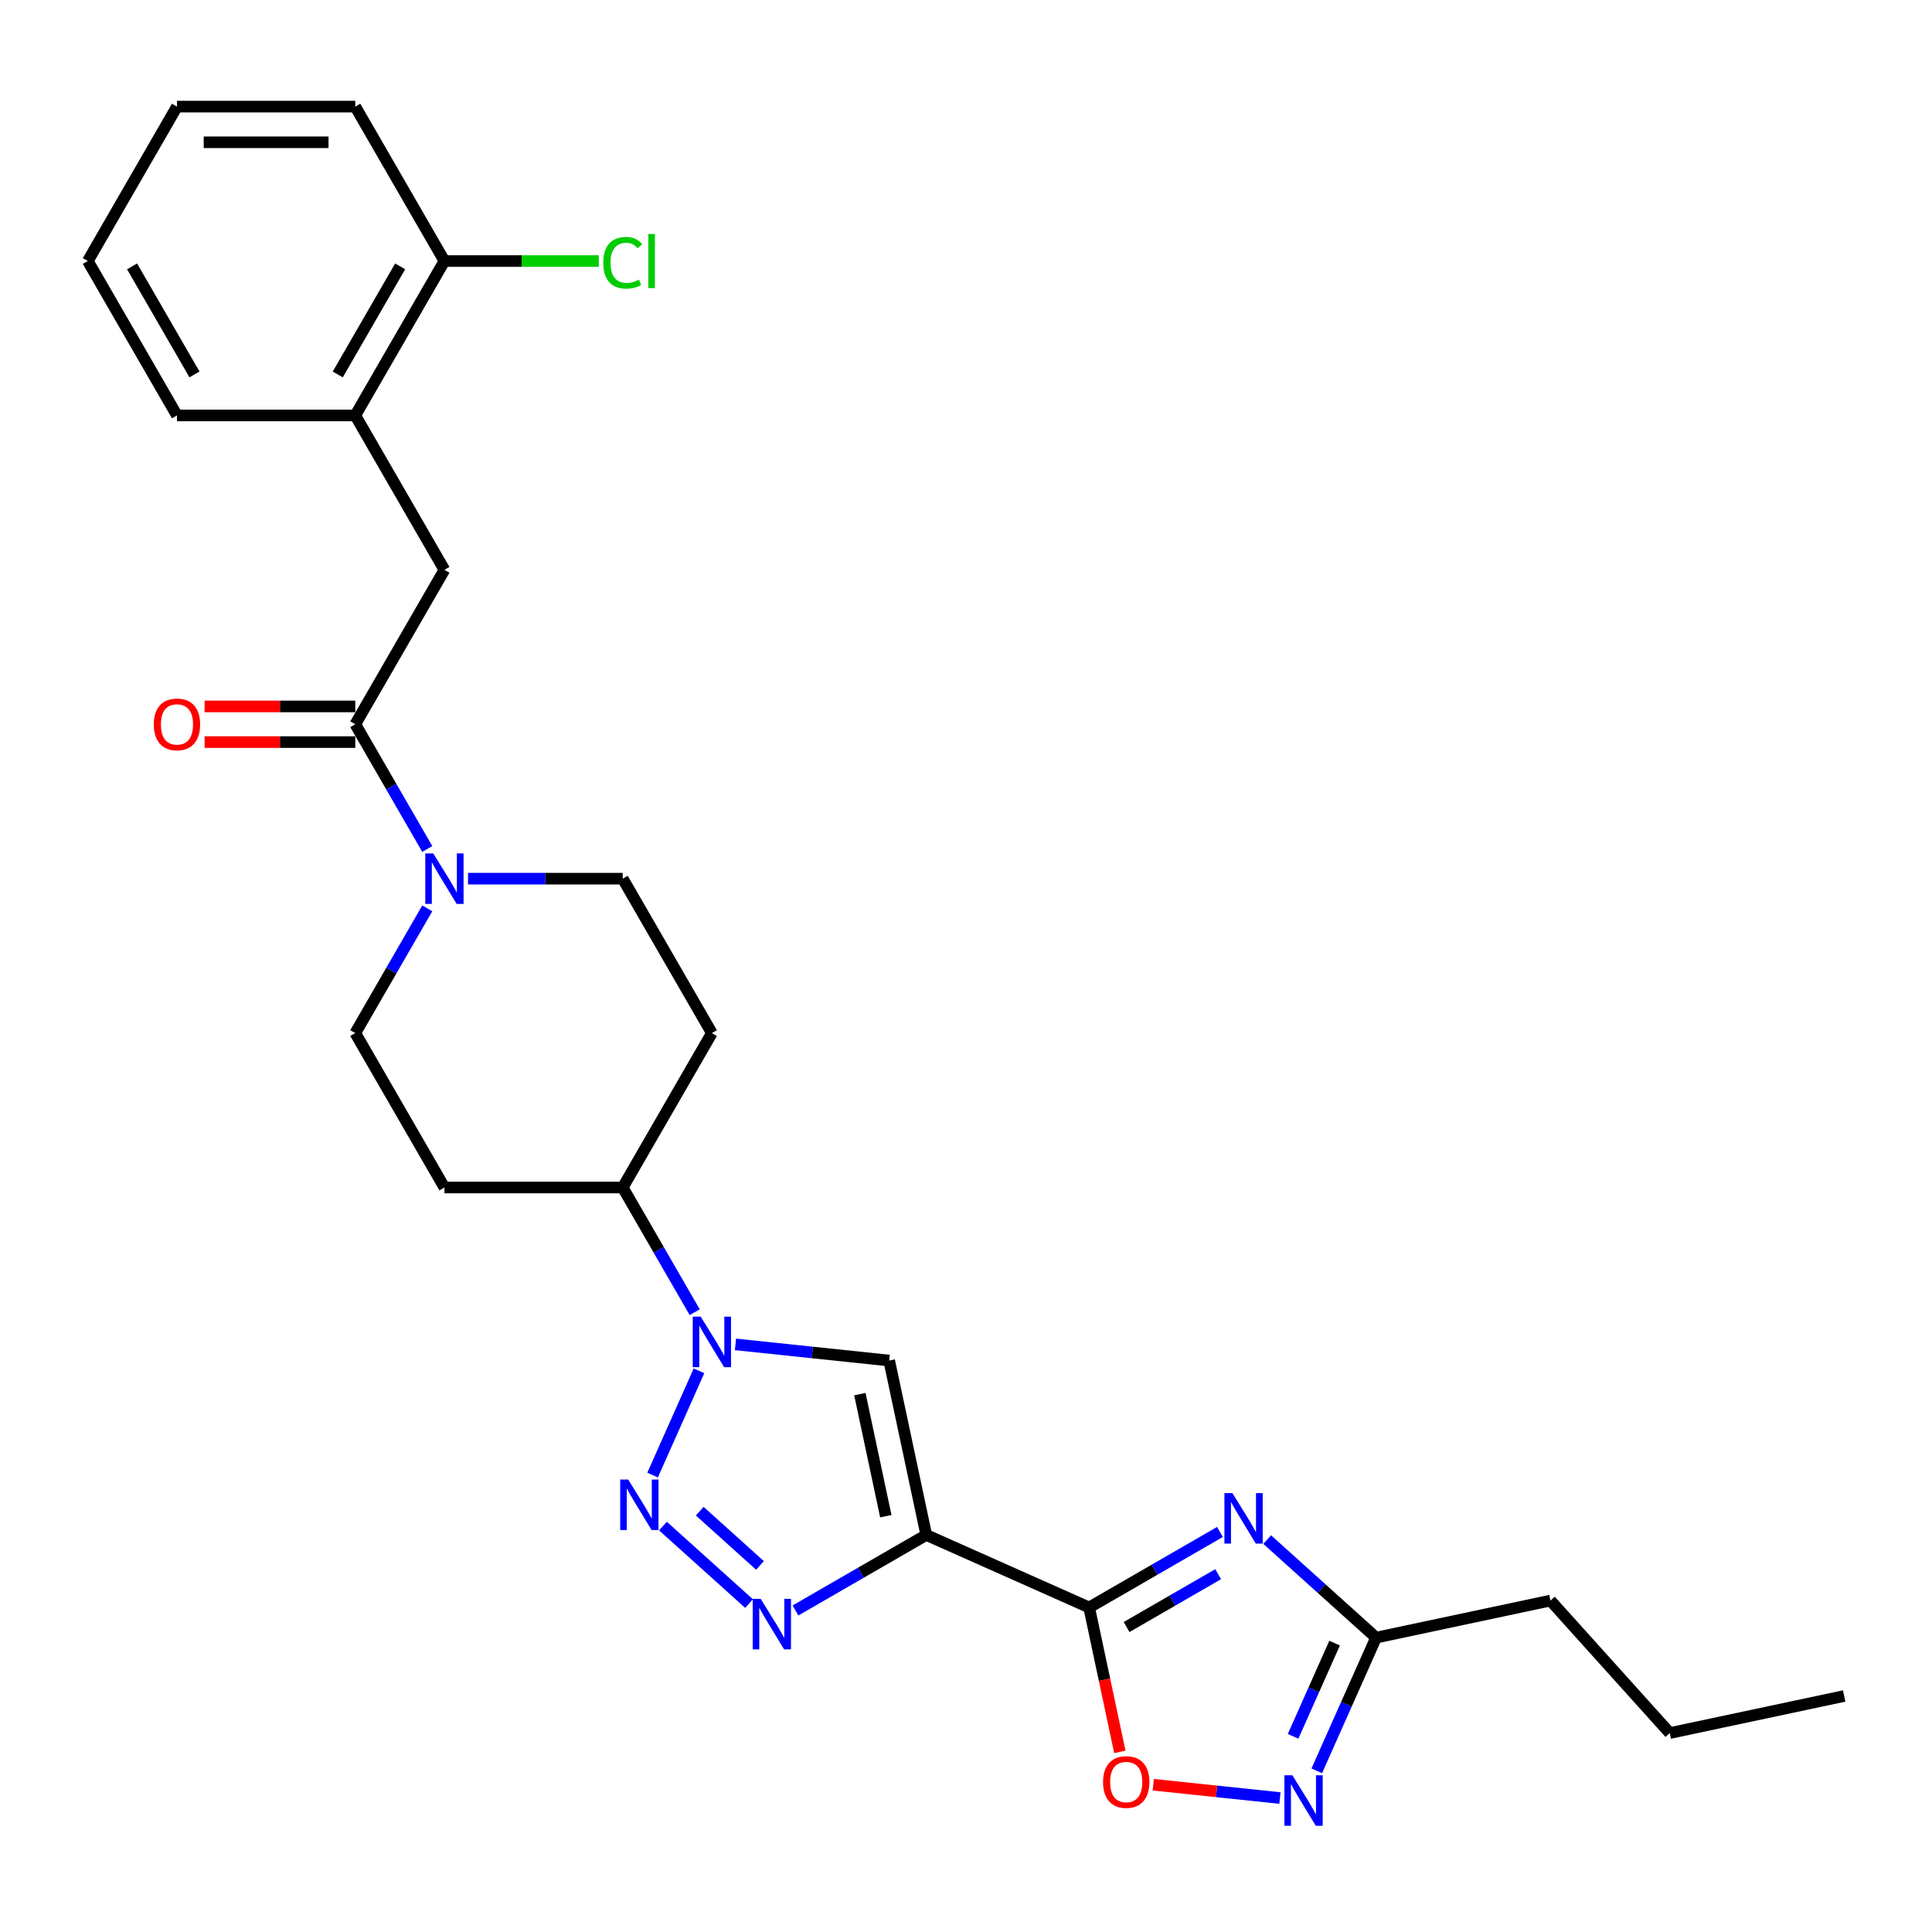 <?xml version='1.0' encoding='iso-8859-1'?>
<svg version='1.1' baseProfile='full'
              xmlns='http://www.w3.org/2000/svg'
                      xmlns:rdkit='http://www.rdkit.org/xml'
                      xmlns:xlink='http://www.w3.org/1999/xlink'
                  xml:space='preserve'
width='1000px' height='1000px' viewBox='0 0 1000 1000'>
<!-- END OF HEADER -->
<rect style='opacity:1.0;fill:#FFFFFF;stroke:none' width='1000' height='1000' x='0' y='0'> </rect>
<path class='bond-0' d='M 479.433,794.491 L 563.743,832.027' style='fill:none;fill-rule:evenodd;stroke:#000000;stroke-width:6px;stroke-linecap:butt;stroke-linejoin:miter;stroke-opacity:1' />
<path class='bond-3' d='M 479.433,794.491 L 445.581,814.035' style='fill:none;fill-rule:evenodd;stroke:#000000;stroke-width:6px;stroke-linecap:butt;stroke-linejoin:miter;stroke-opacity:1' />
<path class='bond-3' d='M 445.581,814.035 L 411.728,833.58' style='fill:none;fill-rule:evenodd;stroke:#0000FF;stroke-width:6px;stroke-linecap:butt;stroke-linejoin:miter;stroke-opacity:1' />
<path class='bond-5' d='M 479.433,794.491 L 460.245,704.219' style='fill:none;fill-rule:evenodd;stroke:#000000;stroke-width:6px;stroke-linecap:butt;stroke-linejoin:miter;stroke-opacity:1' />
<path class='bond-5' d='M 458.501,784.787 L 445.069,721.597' style='fill:none;fill-rule:evenodd;stroke:#000000;stroke-width:6px;stroke-linecap:butt;stroke-linejoin:miter;stroke-opacity:1' />
<path class='bond-2' d='M 563.743,832.027 L 597.595,812.483' style='fill:none;fill-rule:evenodd;stroke:#000000;stroke-width:6px;stroke-linecap:butt;stroke-linejoin:miter;stroke-opacity:1' />
<path class='bond-2' d='M 597.595,812.483 L 631.448,792.938' style='fill:none;fill-rule:evenodd;stroke:#0000FF;stroke-width:6px;stroke-linecap:butt;stroke-linejoin:miter;stroke-opacity:1' />
<path class='bond-2' d='M 583.127,842.149 L 606.824,828.468' style='fill:none;fill-rule:evenodd;stroke:#000000;stroke-width:6px;stroke-linecap:butt;stroke-linejoin:miter;stroke-opacity:1' />
<path class='bond-2' d='M 606.824,828.468 L 630.521,814.786' style='fill:none;fill-rule:evenodd;stroke:#0000FF;stroke-width:6px;stroke-linecap:butt;stroke-linejoin:miter;stroke-opacity:1' />
<path class='bond-7' d='M 563.743,832.027 L 571.687,869.402' style='fill:none;fill-rule:evenodd;stroke:#000000;stroke-width:6px;stroke-linecap:butt;stroke-linejoin:miter;stroke-opacity:1' />
<path class='bond-7' d='M 571.687,869.402 L 579.631,906.776' style='fill:none;fill-rule:evenodd;stroke:#FF0000;stroke-width:6px;stroke-linecap:butt;stroke-linejoin:miter;stroke-opacity:1' />
<path class='bond-1' d='M 343.145,789.884 L 387.701,830.003' style='fill:none;fill-rule:evenodd;stroke:#0000FF;stroke-width:6px;stroke-linecap:butt;stroke-linejoin:miter;stroke-opacity:1' />
<path class='bond-1' d='M 362.179,782.185 L 393.369,810.268' style='fill:none;fill-rule:evenodd;stroke:#0000FF;stroke-width:6px;stroke-linecap:butt;stroke-linejoin:miter;stroke-opacity:1' />
<path class='bond-28' d='M 337.771,763.507 L 361.805,709.527' style='fill:none;fill-rule:evenodd;stroke:#0000FF;stroke-width:6px;stroke-linecap:butt;stroke-linejoin:miter;stroke-opacity:1' />
<path class='bond-10' d='M 655.885,796.885 L 684.068,822.261' style='fill:none;fill-rule:evenodd;stroke:#0000FF;stroke-width:6px;stroke-linecap:butt;stroke-linejoin:miter;stroke-opacity:1' />
<path class='bond-10' d='M 684.068,822.261 L 712.25,847.636' style='fill:none;fill-rule:evenodd;stroke:#000000;stroke-width:6px;stroke-linecap:butt;stroke-linejoin:miter;stroke-opacity:1' />
<path class='bond-4' d='M 380.682,695.857 L 420.464,700.038' style='fill:none;fill-rule:evenodd;stroke:#0000FF;stroke-width:6px;stroke-linecap:butt;stroke-linejoin:miter;stroke-opacity:1' />
<path class='bond-4' d='M 420.464,700.038 L 460.245,704.219' style='fill:none;fill-rule:evenodd;stroke:#000000;stroke-width:6px;stroke-linecap:butt;stroke-linejoin:miter;stroke-opacity:1' />
<path class='bond-12' d='M 359.586,679.197 L 340.952,646.923' style='fill:none;fill-rule:evenodd;stroke:#0000FF;stroke-width:6px;stroke-linecap:butt;stroke-linejoin:miter;stroke-opacity:1' />
<path class='bond-12' d='M 340.952,646.923 L 322.319,614.649' style='fill:none;fill-rule:evenodd;stroke:#000000;stroke-width:6px;stroke-linecap:butt;stroke-linejoin:miter;stroke-opacity:1' />
<path class='bond-6' d='M 662.494,930.661 L 629.711,927.216' style='fill:none;fill-rule:evenodd;stroke:#0000FF;stroke-width:6px;stroke-linecap:butt;stroke-linejoin:miter;stroke-opacity:1' />
<path class='bond-6' d='M 629.711,927.216 L 596.928,923.77' style='fill:none;fill-rule:evenodd;stroke:#FF0000;stroke-width:6px;stroke-linecap:butt;stroke-linejoin:miter;stroke-opacity:1' />
<path class='bond-29' d='M 681.558,916.57 L 696.904,882.103' style='fill:none;fill-rule:evenodd;stroke:#0000FF;stroke-width:6px;stroke-linecap:butt;stroke-linejoin:miter;stroke-opacity:1' />
<path class='bond-29' d='M 696.904,882.103 L 712.25,847.636' style='fill:none;fill-rule:evenodd;stroke:#000000;stroke-width:6px;stroke-linecap:butt;stroke-linejoin:miter;stroke-opacity:1' />
<path class='bond-29' d='M 669.3,898.723 L 680.042,874.596' style='fill:none;fill-rule:evenodd;stroke:#0000FF;stroke-width:6px;stroke-linecap:butt;stroke-linejoin:miter;stroke-opacity:1' />
<path class='bond-29' d='M 680.042,874.596 L 690.784,850.469' style='fill:none;fill-rule:evenodd;stroke:#000000;stroke-width:6px;stroke-linecap:butt;stroke-linejoin:miter;stroke-opacity:1' />
<path class='bond-8' d='M 183.887,374.877 L 202.52,407.151' style='fill:none;fill-rule:evenodd;stroke:#000000;stroke-width:6px;stroke-linecap:butt;stroke-linejoin:miter;stroke-opacity:1' />
<path class='bond-8' d='M 202.52,407.151 L 221.154,439.426' style='fill:none;fill-rule:evenodd;stroke:#0000FF;stroke-width:6px;stroke-linecap:butt;stroke-linejoin:miter;stroke-opacity:1' />
<path class='bond-11' d='M 183.887,374.877 L 230.031,294.953' style='fill:none;fill-rule:evenodd;stroke:#000000;stroke-width:6px;stroke-linecap:butt;stroke-linejoin:miter;stroke-opacity:1' />
<path class='bond-18' d='M 183.887,365.648 L 144.895,365.648' style='fill:none;fill-rule:evenodd;stroke:#000000;stroke-width:6px;stroke-linecap:butt;stroke-linejoin:miter;stroke-opacity:1' />
<path class='bond-18' d='M 144.895,365.648 L 105.903,365.648' style='fill:none;fill-rule:evenodd;stroke:#FF0000;stroke-width:6px;stroke-linecap:butt;stroke-linejoin:miter;stroke-opacity:1' />
<path class='bond-18' d='M 183.887,384.106 L 144.895,384.106' style='fill:none;fill-rule:evenodd;stroke:#000000;stroke-width:6px;stroke-linecap:butt;stroke-linejoin:miter;stroke-opacity:1' />
<path class='bond-18' d='M 144.895,384.106 L 105.903,384.106' style='fill:none;fill-rule:evenodd;stroke:#FF0000;stroke-width:6px;stroke-linecap:butt;stroke-linejoin:miter;stroke-opacity:1' />
<path class='bond-9' d='M 221.154,470.176 L 202.52,502.45' style='fill:none;fill-rule:evenodd;stroke:#0000FF;stroke-width:6px;stroke-linecap:butt;stroke-linejoin:miter;stroke-opacity:1' />
<path class='bond-9' d='M 202.52,502.45 L 183.887,534.725' style='fill:none;fill-rule:evenodd;stroke:#000000;stroke-width:6px;stroke-linecap:butt;stroke-linejoin:miter;stroke-opacity:1' />
<path class='bond-30' d='M 242.25,454.801 L 282.284,454.801' style='fill:none;fill-rule:evenodd;stroke:#0000FF;stroke-width:6px;stroke-linecap:butt;stroke-linejoin:miter;stroke-opacity:1' />
<path class='bond-30' d='M 282.284,454.801 L 322.319,454.801' style='fill:none;fill-rule:evenodd;stroke:#000000;stroke-width:6px;stroke-linecap:butt;stroke-linejoin:miter;stroke-opacity:1' />
<path class='bond-21' d='M 712.25,847.636 L 802.521,828.448' style='fill:none;fill-rule:evenodd;stroke:#000000;stroke-width:6px;stroke-linecap:butt;stroke-linejoin:miter;stroke-opacity:1' />
<path class='bond-13' d='M 230.031,294.953 L 183.887,215.029' style='fill:none;fill-rule:evenodd;stroke:#000000;stroke-width:6px;stroke-linecap:butt;stroke-linejoin:miter;stroke-opacity:1' />
<path class='bond-14' d='M 322.319,614.649 L 368.463,534.725' style='fill:none;fill-rule:evenodd;stroke:#000000;stroke-width:6px;stroke-linecap:butt;stroke-linejoin:miter;stroke-opacity:1' />
<path class='bond-15' d='M 322.319,614.649 L 230.031,614.649' style='fill:none;fill-rule:evenodd;stroke:#000000;stroke-width:6px;stroke-linecap:butt;stroke-linejoin:miter;stroke-opacity:1' />
<path class='bond-19' d='M 183.887,215.029 L 230.031,135.106' style='fill:none;fill-rule:evenodd;stroke:#000000;stroke-width:6px;stroke-linecap:butt;stroke-linejoin:miter;stroke-opacity:1' />
<path class='bond-19' d='M 174.824,193.812 L 207.124,137.865' style='fill:none;fill-rule:evenodd;stroke:#000000;stroke-width:6px;stroke-linecap:butt;stroke-linejoin:miter;stroke-opacity:1' />
<path class='bond-22' d='M 183.887,215.029 L 91.599,215.029' style='fill:none;fill-rule:evenodd;stroke:#000000;stroke-width:6px;stroke-linecap:butt;stroke-linejoin:miter;stroke-opacity:1' />
<path class='bond-17' d='M 368.463,534.725 L 322.319,454.801' style='fill:none;fill-rule:evenodd;stroke:#000000;stroke-width:6px;stroke-linecap:butt;stroke-linejoin:miter;stroke-opacity:1' />
<path class='bond-16' d='M 230.031,614.649 L 183.887,534.725' style='fill:none;fill-rule:evenodd;stroke:#000000;stroke-width:6px;stroke-linecap:butt;stroke-linejoin:miter;stroke-opacity:1' />
<path class='bond-20' d='M 230.031,135.106 L 269.982,135.106' style='fill:none;fill-rule:evenodd;stroke:#000000;stroke-width:6px;stroke-linecap:butt;stroke-linejoin:miter;stroke-opacity:1' />
<path class='bond-20' d='M 269.982,135.106 L 309.934,135.106' style='fill:none;fill-rule:evenodd;stroke:#00CC00;stroke-width:6px;stroke-linecap:butt;stroke-linejoin:miter;stroke-opacity:1' />
<path class='bond-23' d='M 230.031,135.106 L 183.887,55.182' style='fill:none;fill-rule:evenodd;stroke:#000000;stroke-width:6px;stroke-linecap:butt;stroke-linejoin:miter;stroke-opacity:1' />
<path class='bond-24' d='M 802.521,828.448 L 864.274,897.032' style='fill:none;fill-rule:evenodd;stroke:#000000;stroke-width:6px;stroke-linecap:butt;stroke-linejoin:miter;stroke-opacity:1' />
<path class='bond-25' d='M 91.599,215.029 L 45.455,135.106' style='fill:none;fill-rule:evenodd;stroke:#000000;stroke-width:6px;stroke-linecap:butt;stroke-linejoin:miter;stroke-opacity:1' />
<path class='bond-25' d='M 100.662,193.812 L 68.361,137.865' style='fill:none;fill-rule:evenodd;stroke:#000000;stroke-width:6px;stroke-linecap:butt;stroke-linejoin:miter;stroke-opacity:1' />
<path class='bond-31' d='M 183.887,55.182 L 91.599,55.182' style='fill:none;fill-rule:evenodd;stroke:#000000;stroke-width:6px;stroke-linecap:butt;stroke-linejoin:miter;stroke-opacity:1' />
<path class='bond-31' d='M 170.043,73.639 L 105.442,73.639' style='fill:none;fill-rule:evenodd;stroke:#000000;stroke-width:6px;stroke-linecap:butt;stroke-linejoin:miter;stroke-opacity:1' />
<path class='bond-26' d='M 864.274,897.032 L 954.545,877.844' style='fill:none;fill-rule:evenodd;stroke:#000000;stroke-width:6px;stroke-linecap:butt;stroke-linejoin:miter;stroke-opacity:1' />
<path class='bond-27' d='M 45.455,135.106 L 91.599,55.182' style='fill:none;fill-rule:evenodd;stroke:#000000;stroke-width:6px;stroke-linecap:butt;stroke-linejoin:miter;stroke-opacity:1' />
<path  class='atom-2' d='M 325.149 765.814
L 333.713 779.657
Q 334.562 781.023, 335.928 783.496
Q 337.294 785.97, 337.368 786.117
L 337.368 765.814
L 340.838 765.814
L 340.838 791.95
L 337.257 791.95
L 328.065 776.815
Q 326.994 775.043, 325.85 773.012
Q 324.743 770.982, 324.41 770.354
L 324.41 791.95
L 321.014 791.95
L 321.014 765.814
L 325.149 765.814
' fill='#0000FF'/>
<path  class='atom-3' d='M 637.889 772.815
L 646.454 786.659
Q 647.303 788.025, 648.668 790.498
Q 650.034 792.971, 650.108 793.119
L 650.108 772.815
L 653.578 772.815
L 653.578 798.951
L 649.997 798.951
L 640.806 783.816
Q 639.735 782.044, 638.591 780.014
Q 637.483 777.984, 637.151 777.356
L 637.151 798.951
L 633.755 798.951
L 633.755 772.815
L 637.889 772.815
' fill='#0000FF'/>
<path  class='atom-4' d='M 393.732 827.567
L 402.296 841.41
Q 403.146 842.776, 404.511 845.249
Q 405.877 847.722, 405.951 847.87
L 405.951 827.567
L 409.421 827.567
L 409.421 853.703
L 405.84 853.703
L 396.648 838.567
Q 395.578 836.795, 394.434 834.765
Q 393.326 832.735, 392.994 832.107
L 392.994 853.703
L 389.598 853.703
L 389.598 827.567
L 393.732 827.567
' fill='#0000FF'/>
<path  class='atom-5' d='M 362.686 681.504
L 371.25 695.348
Q 372.099 696.713, 373.465 699.187
Q 374.831 701.66, 374.905 701.808
L 374.905 681.504
L 378.375 681.504
L 378.375 707.64
L 374.794 707.64
L 365.602 692.505
Q 364.531 690.733, 363.387 688.703
Q 362.28 686.673, 361.947 686.045
L 361.947 707.64
L 358.551 707.64
L 358.551 681.504
L 362.686 681.504
' fill='#0000FF'/>
<path  class='atom-7' d='M 668.936 918.878
L 677.5 932.721
Q 678.349 934.087, 679.715 936.56
Q 681.081 939.033, 681.155 939.181
L 681.155 918.878
L 684.625 918.878
L 684.625 945.014
L 681.044 945.014
L 671.852 929.878
Q 670.781 928.106, 669.637 926.076
Q 668.53 924.046, 668.197 923.418
L 668.197 945.014
L 664.801 945.014
L 664.801 918.878
L 668.936 918.878
' fill='#0000FF'/>
<path  class='atom-8' d='M 570.933 922.373
Q 570.933 916.097, 574.034 912.59
Q 577.135 909.083, 582.93 909.083
Q 588.726 909.083, 591.827 912.59
Q 594.928 916.097, 594.928 922.373
Q 594.928 928.722, 591.79 932.34
Q 588.652 935.921, 582.93 935.921
Q 577.172 935.921, 574.034 932.34
Q 570.933 928.759, 570.933 922.373
M 582.93 932.967
Q 586.917 932.967, 589.058 930.309
Q 591.236 927.615, 591.236 922.373
Q 591.236 917.241, 589.058 914.657
Q 586.917 912.036, 582.93 912.036
Q 578.944 912.036, 576.766 914.621
Q 574.624 917.205, 574.624 922.373
Q 574.624 927.652, 576.766 930.309
Q 578.944 932.967, 582.93 932.967
' fill='#FF0000'/>
<path  class='atom-10' d='M 224.254 441.733
L 232.818 455.576
Q 233.667 456.942, 235.033 459.415
Q 236.399 461.889, 236.472 462.036
L 236.472 441.733
L 239.942 441.733
L 239.942 467.869
L 236.362 467.869
L 227.17 452.734
Q 226.099 450.962, 224.955 448.931
Q 223.847 446.901, 223.515 446.273
L 223.515 467.869
L 220.119 467.869
L 220.119 441.733
L 224.254 441.733
' fill='#0000FF'/>
<path  class='atom-19' d='M 79.601 374.951
Q 79.601 368.675, 82.702 365.168
Q 85.803 361.661, 91.599 361.661
Q 97.394 361.661, 100.495 365.168
Q 103.596 368.675, 103.596 374.951
Q 103.596 381.3, 100.458 384.918
Q 97.32 388.499, 91.599 388.499
Q 85.84 388.499, 82.702 384.918
Q 79.601 381.337, 79.601 374.951
M 91.599 385.546
Q 95.585 385.546, 97.727 382.888
Q 99.904 380.193, 99.904 374.951
Q 99.904 369.82, 97.727 367.236
Q 95.585 364.615, 91.599 364.615
Q 87.612 364.615, 85.434 367.199
Q 83.293 369.783, 83.293 374.951
Q 83.293 380.23, 85.434 382.888
Q 87.612 385.546, 91.599 385.546
' fill='#FF0000'/>
<path  class='atom-21' d='M 312.241 136.01
Q 312.241 129.513, 315.268 126.117
Q 318.332 122.684, 324.128 122.684
Q 329.517 122.684, 332.397 126.486
L 329.96 128.479
Q 327.856 125.711, 324.128 125.711
Q 320.178 125.711, 318.074 128.368
Q 316.006 130.989, 316.006 136.01
Q 316.006 141.178, 318.147 143.836
Q 320.325 146.494, 324.534 146.494
Q 327.413 146.494, 330.772 144.759
L 331.806 147.527
Q 330.44 148.413, 328.373 148.93
Q 326.306 149.447, 324.017 149.447
Q 318.332 149.447, 315.268 145.977
Q 312.241 142.507, 312.241 136.01
' fill='#00CC00'/>
<path  class='atom-21' d='M 335.571 121.096
L 338.968 121.096
L 338.968 149.115
L 335.571 149.115
L 335.571 121.096
' fill='#00CC00'/>
</svg>
